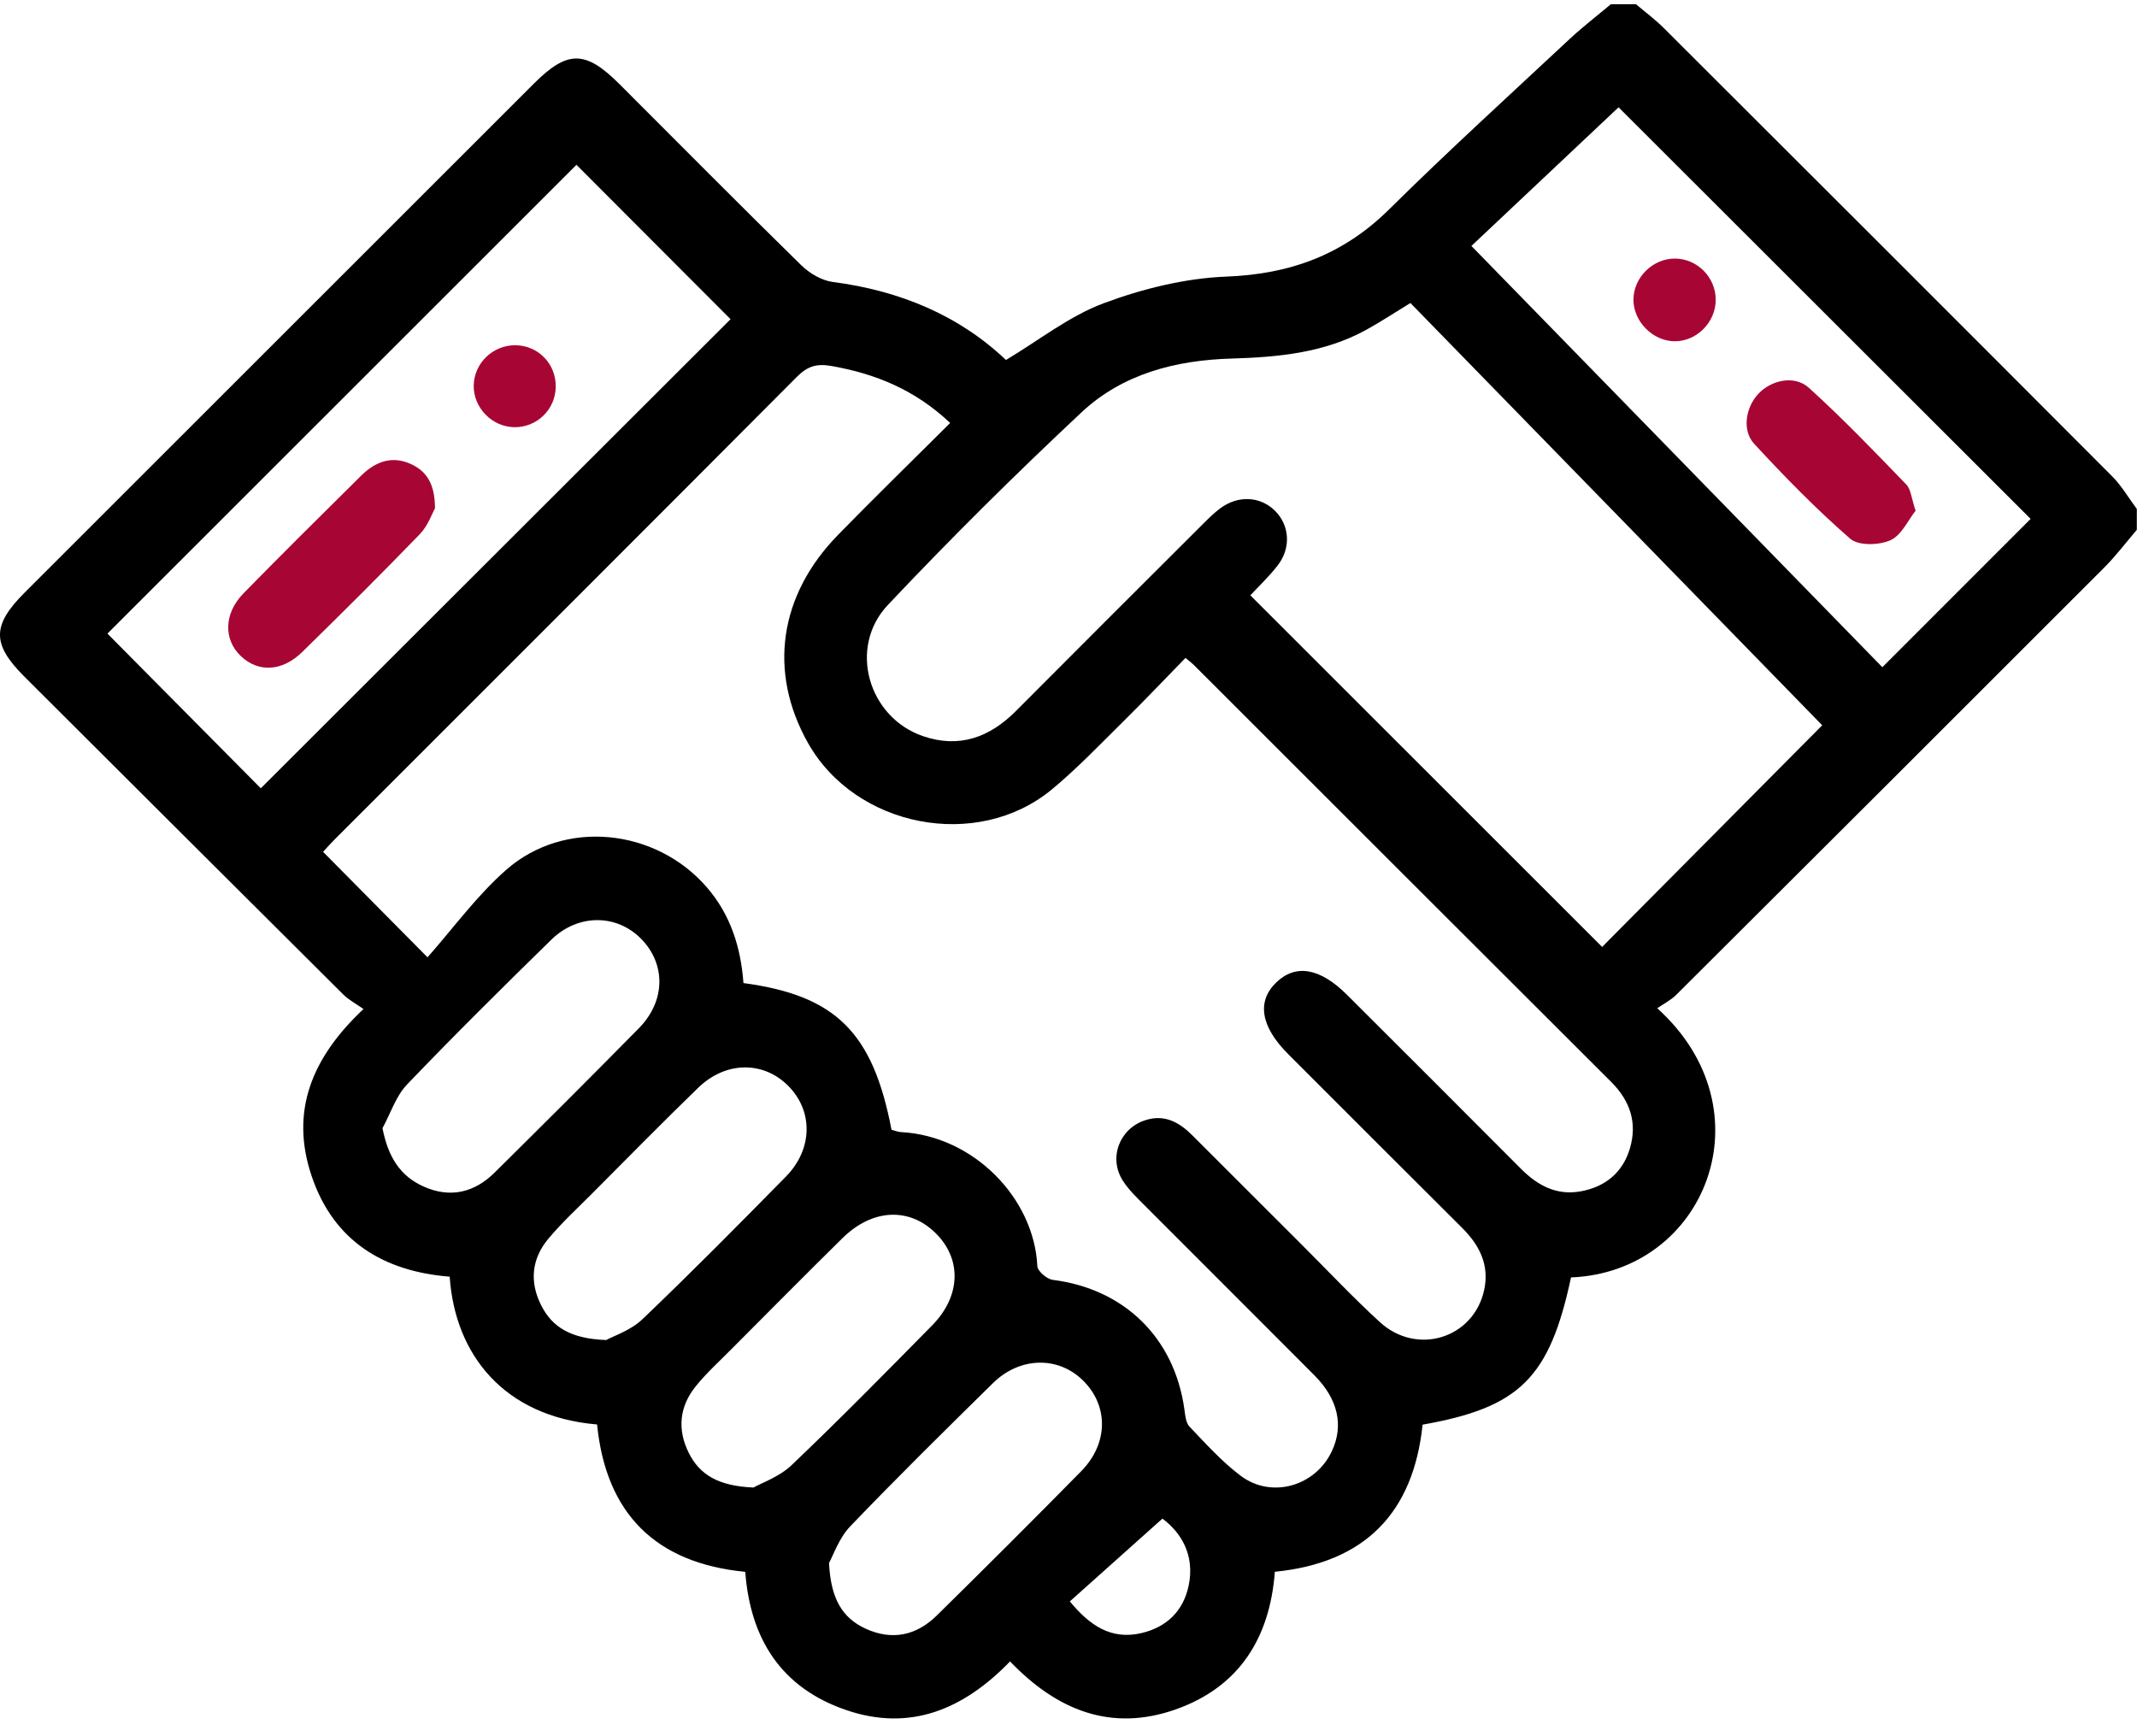 <?xml version="1.0" encoding="UTF-8"?>
<svg width="80px" height="65px" viewBox="0 0 80 65" version="1.1" xmlns="http://www.w3.org/2000/svg" xmlns:xlink="http://www.w3.org/1999/xlink">
    <title>59E97217-F6A7-4932-A3D4-9872669C3A32@1x</title>
    <g id="Page-1" stroke="none" stroke-width="1" fill="none" fill-rule="evenodd">
        <g id="assets" transform="translate(-788, -6420)">
            <g id="iconos/partner" transform="translate(788, 6420)">
                <path d="M43.516,56.854 C42.332,57.912 41.198,58.926 40.05,59.953 C40.79,60.85 41.594,61.406 42.732,61.139 C43.676,60.917 44.3,60.311 44.498,59.362 C44.739,58.21 44.207,57.366 43.516,56.854 L43.516,56.854 Z M14.319,42.236 C14.527,43.306 14.974,44.028 15.864,44.424 C16.854,44.864 17.758,44.649 18.514,43.901 C20.327,42.107 22.135,40.308 23.922,38.489 C24.922,37.47 24.929,36.086 23.995,35.141 C23.08,34.215 21.636,34.205 20.638,35.181 C18.816,36.965 17.001,38.759 15.238,40.601 C14.819,41.038 14.62,41.686 14.319,42.236 L14.319,42.236 Z M31.035,58.514 C31.099,59.837 31.521,60.571 32.412,60.977 C33.399,61.427 34.308,61.229 35.066,60.484 C36.883,58.695 38.69,56.895 40.478,55.076 C41.502,54.033 41.501,52.613 40.531,51.67 C39.602,50.766 38.175,50.794 37.172,51.781 C35.372,53.551 33.573,55.323 31.827,57.145 C31.407,57.584 31.197,58.224 31.035,58.514 L31.035,58.514 Z M22.694,50.168 C22.969,50.015 23.611,49.808 24.051,49.388 C25.876,47.645 27.652,45.848 29.422,44.048 C30.439,43.014 30.445,41.573 29.489,40.633 C28.555,39.715 27.159,39.731 26.135,40.726 C24.79,42.031 23.476,43.368 22.153,44.696 C21.603,45.248 21.024,45.78 20.526,46.378 C19.904,47.122 19.816,47.983 20.254,48.858 C20.675,49.699 21.382,50.12 22.694,50.168 L22.694,50.168 Z M28.207,55.69 C28.513,55.516 29.175,55.29 29.634,54.852 C31.423,53.147 33.158,51.384 34.893,49.622 C35.979,48.519 36.01,47.128 35.016,46.156 C34.028,45.19 32.655,45.255 31.542,46.35 C30.133,47.738 28.741,49.144 27.345,50.545 C26.905,50.987 26.44,51.412 26.049,51.895 C25.437,52.649 25.348,53.507 25.778,54.38 C26.196,55.227 26.915,55.635 28.207,55.69 L28.207,55.69 Z M76.018,19.426 C70.913,14.326 65.768,9.187 60.592,4.017 C58.82,5.686 56.96,7.439 55.083,9.208 C60.282,14.537 65.396,19.781 70.467,24.979 C72.371,23.075 74.222,21.223 76.018,19.426 L76.018,19.426 Z M21.58,6.17 C15.728,12.02 9.828,17.917 4.022,23.721 C5.934,25.65 7.899,27.632 9.763,29.512 C15.622,23.661 21.525,17.766 27.349,11.95 C25.447,10.044 23.487,8.08 21.58,6.17 L21.58,6.17 Z M46.808,22.288 C51.253,26.731 55.642,31.118 59.977,35.451 C62.665,32.743 65.428,29.962 68.216,27.153 C63.118,21.926 57.962,16.638 52.8,11.344 C52.214,11.701 51.697,12.044 51.155,12.343 C49.58,13.212 47.851,13.372 46.097,13.424 C44.009,13.485 42.025,13.997 40.486,15.438 C37.999,17.767 35.575,20.171 33.237,22.649 C31.737,24.24 32.503,26.857 34.554,27.56 C35.908,28.024 37.045,27.609 38.03,26.62 C40.361,24.276 42.702,21.943 45.042,19.608 C45.244,19.407 45.449,19.203 45.677,19.033 C46.347,18.532 47.185,18.577 47.734,19.126 C48.282,19.675 48.339,20.522 47.822,21.18 C47.487,21.607 47.089,21.984 46.808,22.288 L46.808,22.288 Z M35.57,15.835 C34.254,14.592 32.774,13.991 31.12,13.701 C30.564,13.604 30.224,13.714 29.832,14.108 C24.066,19.899 18.282,25.673 12.504,31.451 C12.343,31.612 12.194,31.784 12.094,31.891 C13.328,33.137 14.532,34.353 16.004,35.84 C16.963,34.757 17.846,33.534 18.951,32.564 C21.135,30.647 24.541,31.015 26.448,33.204 C27.358,34.248 27.734,35.484 27.832,36.804 C31.289,37.267 32.678,38.654 33.374,42.295 C33.483,42.323 33.604,42.376 33.727,42.383 C36.444,42.523 38.712,44.854 38.834,47.403 C38.843,47.589 39.191,47.888 39.409,47.915 C42.089,48.252 43.967,50.084 44.339,52.766 C44.369,52.989 44.392,53.267 44.531,53.412 C45.141,54.05 45.74,54.718 46.441,55.247 C47.604,56.123 49.25,55.639 49.863,54.321 C50.307,53.366 50.092,52.38 49.207,51.49 C47.096,49.368 44.974,47.258 42.861,45.139 C42.568,44.845 42.258,44.552 42.037,44.207 C41.486,43.35 41.907,42.251 42.874,41.938 C43.59,41.706 44.142,42.012 44.628,42.497 C45.992,43.856 47.353,45.22 48.715,46.581 C49.691,47.556 50.637,48.563 51.653,49.494 C53.046,50.772 55.175,50.1 55.562,48.288 C55.761,47.361 55.389,46.62 54.741,45.974 C52.564,43.808 50.395,41.634 48.223,39.462 C47.189,38.428 47.038,37.484 47.787,36.771 C48.514,36.079 49.422,36.241 50.428,37.245 C52.6,39.415 54.776,41.583 56.942,43.76 C57.565,44.386 58.276,44.765 59.177,44.601 C60.097,44.433 60.749,43.896 61.016,42.996 C61.3,42.041 61.027,41.214 60.318,40.507 C55.104,35.304 49.897,30.096 44.687,24.89 C44.614,24.818 44.53,24.757 44.38,24.631 C43.595,25.435 42.826,26.246 42.031,27.03 C41.161,27.888 40.314,28.779 39.374,29.556 C36.576,31.868 32.024,30.976 30.244,27.809 C28.754,25.159 29.158,22.292 31.373,20.024 C32.735,18.629 34.132,17.268 35.57,15.835 L35.57,15.835 Z M79.993,19.835 C79.59,20.305 79.216,20.805 78.78,21.242 C73.444,26.583 68.099,31.916 62.751,37.245 C62.55,37.444 62.285,37.577 62.041,37.747 C66.266,41.559 63.858,47.62 58.812,47.824 C58.008,51.583 56.894,52.693 53.256,53.336 C52.91,56.625 51.111,58.507 47.725,58.844 C47.538,61.324 46.388,63.162 44.003,64 C41.595,64.845 39.569,64.033 37.812,62.2 C36.093,63.977 34.089,64.849 31.67,64.018 C29.267,63.193 28.091,61.387 27.899,58.846 C24.55,58.522 22.686,56.671 22.352,53.329 C18.848,53.033 17.03,50.693 16.834,47.796 C14.37,47.6 12.493,46.473 11.668,44.034 C10.85,41.617 11.664,39.601 13.607,37.776 C13.324,37.575 13.06,37.439 12.859,37.24 C8.872,33.274 4.892,29.301 0.911,25.329 C-0.308,24.112 -0.305,23.412 0.926,22.182 C7.278,15.831 13.631,9.482 19.984,3.132 C21.245,1.872 21.916,1.876 23.188,3.147 C25.452,5.411 27.706,7.686 29.993,9.928 C30.302,10.231 30.759,10.502 31.177,10.556 C33.678,10.882 35.893,11.799 37.659,13.477 C38.903,12.734 40.028,11.834 41.311,11.355 C42.773,10.809 44.366,10.415 45.918,10.355 C48.316,10.262 50.295,9.528 52.006,7.835 C54.208,5.657 56.501,3.571 58.765,1.456 C59.256,0.999 59.791,0.589 60.305,0.157 L61.243,0.157 C61.595,0.456 61.969,0.733 62.295,1.059 C67.892,6.643 73.485,12.231 79.067,17.829 C79.425,18.188 79.687,18.644 79.993,19.054 L79.993,19.835 Z" id="Fill-1" fill="#000000"></path>
                <path d="M15.359,17.362 C15.953,17.624 16.284,18.097 16.284,19.032 C16.176,19.222 16.022,19.681 15.718,19.996 C14.274,21.49 12.8,22.955 11.316,24.408 C10.563,25.145 9.674,25.183 9.022,24.568 C8.363,23.948 8.375,22.971 9.114,22.215 C10.567,20.73 12.044,19.269 13.521,17.807 C14.037,17.296 14.65,17.049 15.359,17.362 Z M67.718,14.52 C68.986,15.667 70.172,16.906 71.362,18.137 C71.538,18.319 71.554,18.656 71.712,19.12 C71.432,19.47 71.185,20.039 70.768,20.226 C70.345,20.416 69.571,20.437 69.266,20.171 C67.997,19.065 66.813,17.854 65.669,16.616 C65.204,16.112 65.354,15.25 65.816,14.753 C66.304,14.227 67.175,14.028 67.718,14.52 Z M19.303,12.925 C20.154,12.937 20.818,13.626 20.805,14.484 C20.792,15.334 20.098,16.007 19.249,15.993 C18.414,15.978 17.719,15.261 17.734,14.43 C17.749,13.592 18.457,12.913 19.303,12.925 Z M62.703,9.68 C63.541,9.684 64.233,10.386 64.229,11.23 C64.225,12.068 63.516,12.781 62.69,12.776 C61.873,12.771 61.147,12.036 61.149,11.217 C61.152,10.389 61.872,9.677 62.703,9.68 Z" id="Combined-Shape" fill="#A70635"></path>
            </g>
        </g>
    </g>
</svg>